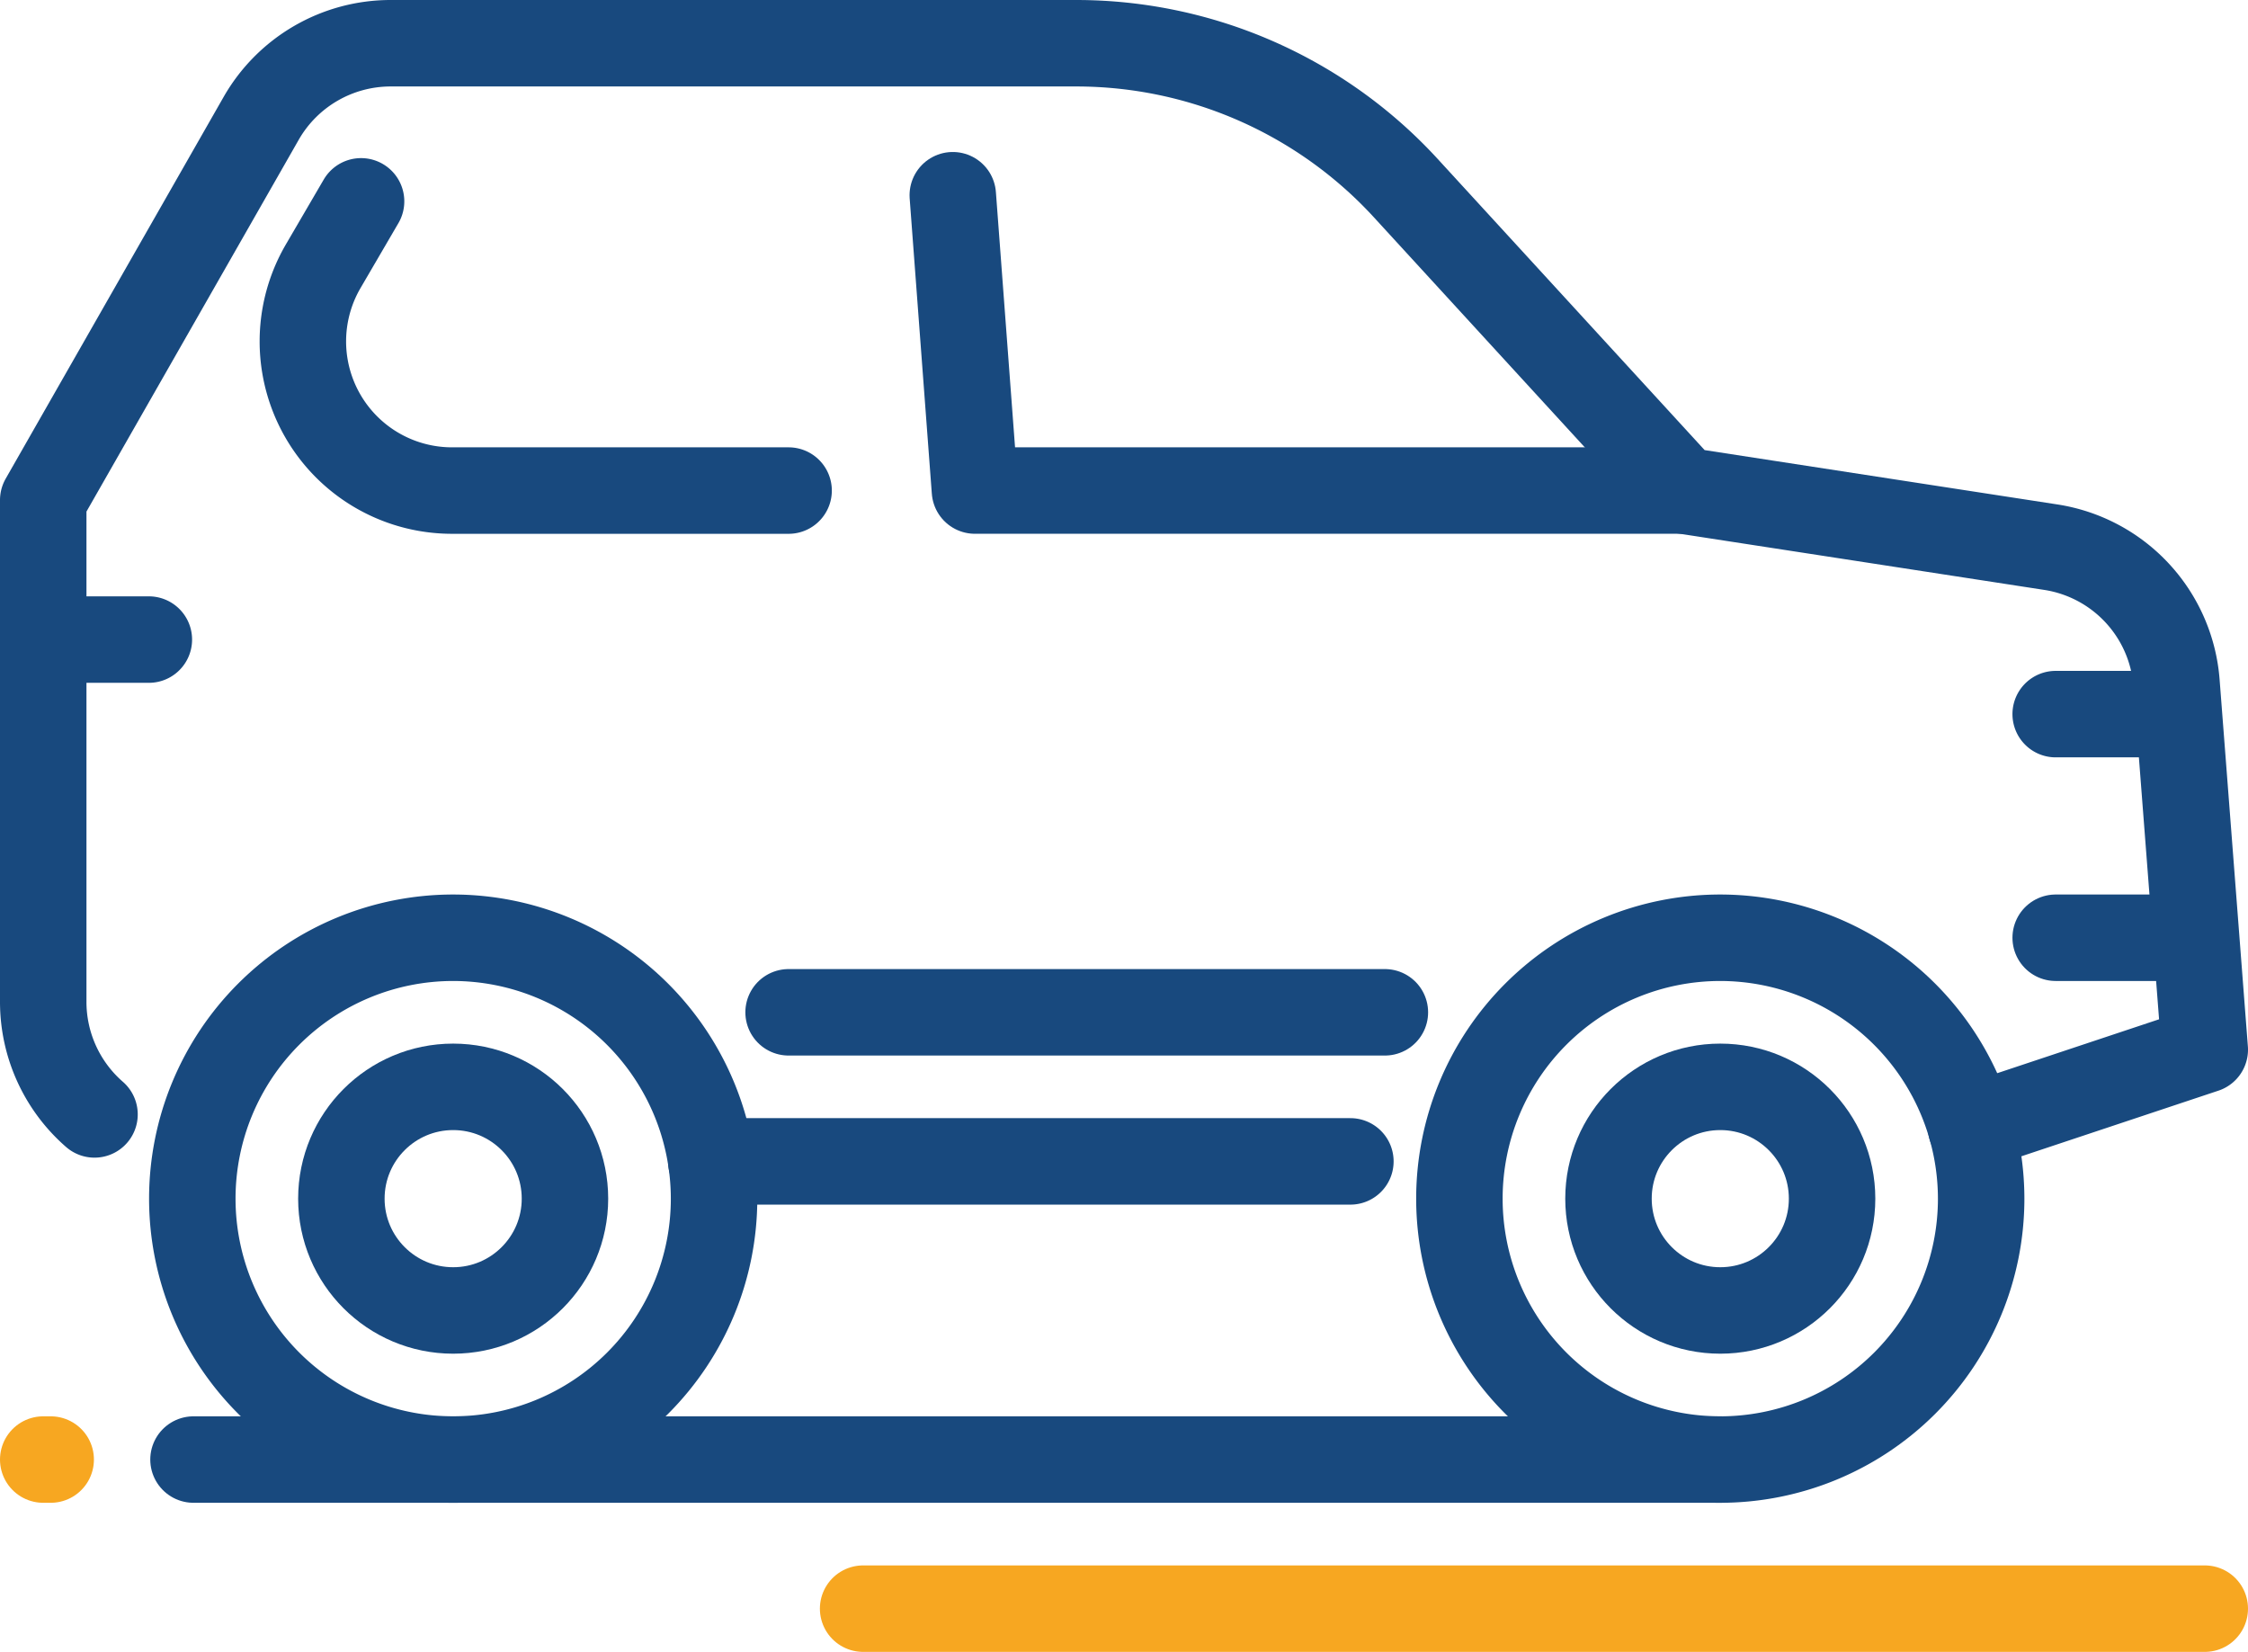 <svg xmlns="http://www.w3.org/2000/svg" width="104" height="76.414"><g transform="translate(2 2)" fill="none" stroke-width="4"><path stroke="#18497e" stroke-linecap="round" stroke-linejoin="round" d="M4.886 27.586H0m97.989 3.448h-4.886M14.704 7.314l-1.755 3.007a6.9 6.9 0 005.955 10.372h15.579m-3.576 31.031h29.566"/><path d="M89.19 50.155l10.81-3.6-1.307-16.959a6.887 6.887 0 00-5.824-6.286l-17.007-2.62L63.041 6.707A20.694 20.694 0 0047.79 0H16.072a6.9 6.9 0 00-5.99 3.476L0 21.134v23.21a6.9 6.9 0 002.372 5.207" stroke="#18497e" stroke-linecap="round" stroke-linejoin="round"/><path d="M89.655 53.448a12.069 12.069 0 11-12.069-12.069 12.082 12.082 0 0112.069 12.069zm-58.62 0a12.069 12.069 0 11-12.069-12.069 12.082 12.082 0 0112.069 12.069z" stroke="#18497e"/><circle cx="5.172" cy="5.172" r="5.172" transform="translate(72.414 48.276)" stroke="#18497e"/><circle cx="5.172" cy="5.172" r="5.172" transform="translate(13.793 48.276)" stroke="#18497e"/><path d="M42.079 7.031l1.025 13.661h32.758M62.069 44.828H34.483m63.506-3.449h-4.886M6.952 65.517h70.634" stroke="#18497e" stroke-linecap="round" stroke-linejoin="round"/><path stroke="#f7a721" stroke-linecap="round" stroke-linejoin="round" d="M.345 65.517H0m100 6.897H37.931"/></g></svg>